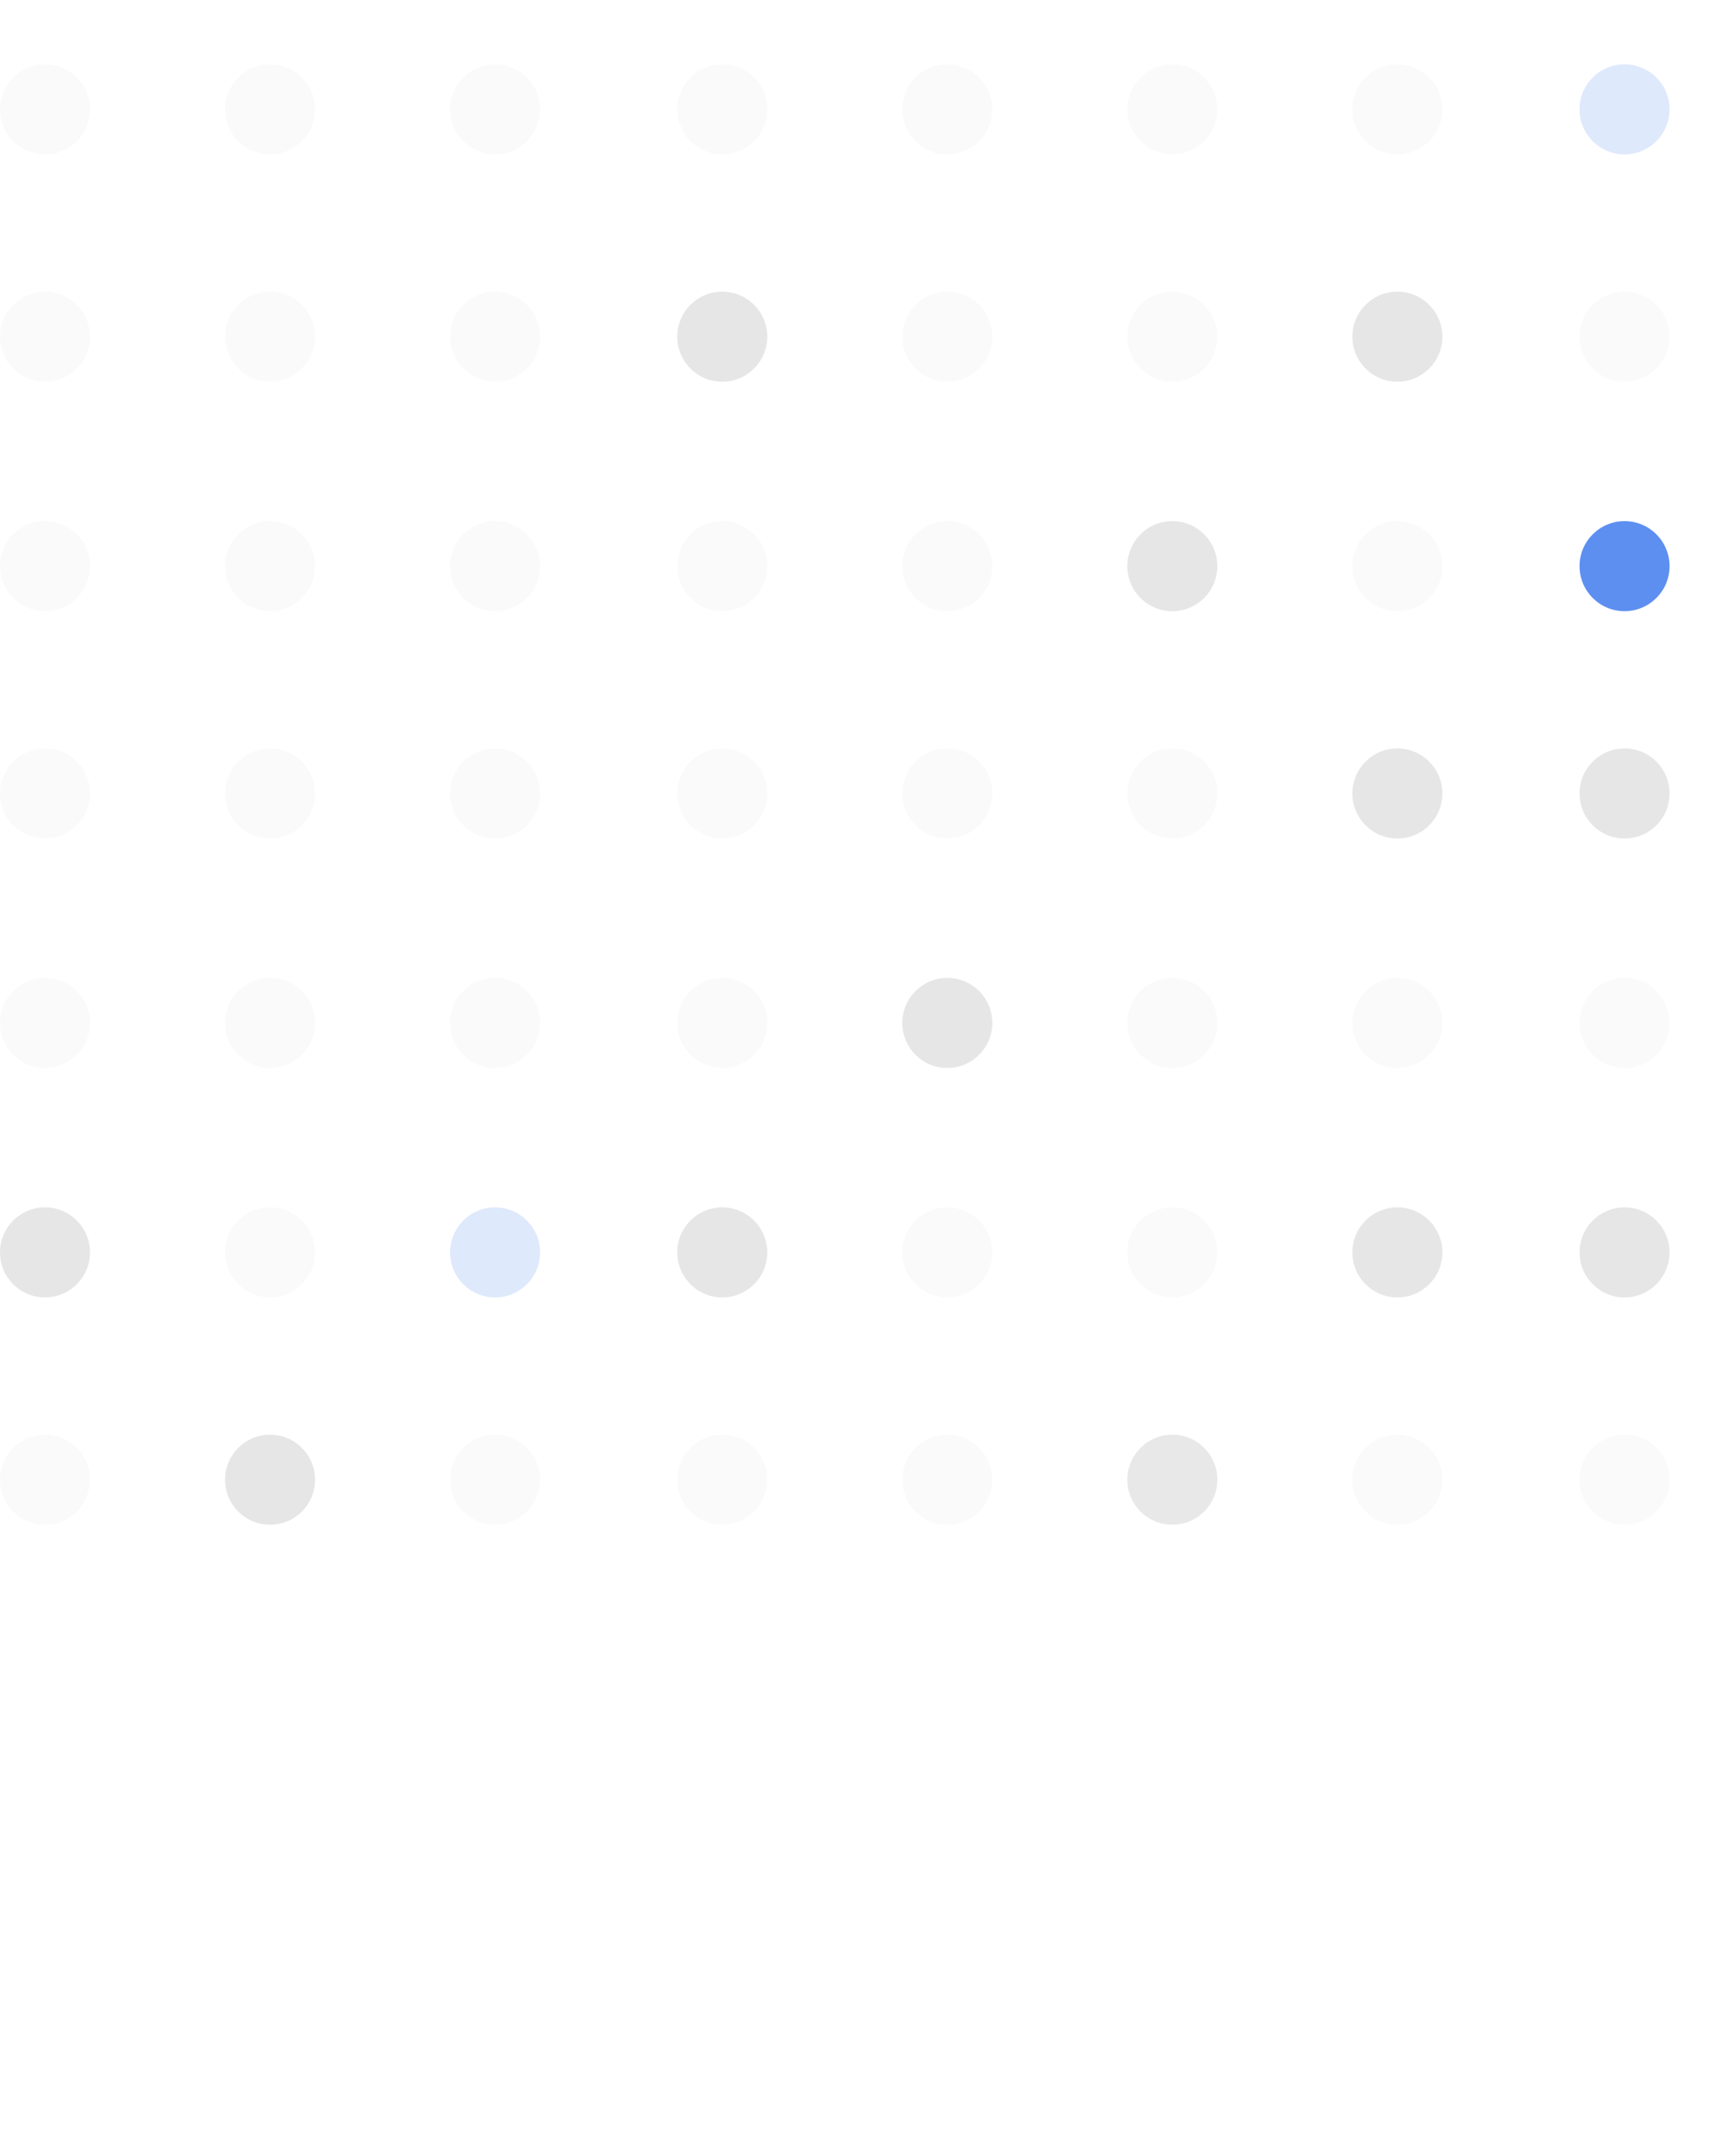 <svg xmlns="http://www.w3.org/2000/svg" viewBox="0 290 810 1001"><g fill="none" transform="rotate(-180 494.5 500.5)"><circle cx="21" cy="21" r="21" fill="#DFE9FC"/><circle cx="126" cy="21" r="21" fill="#E6E6E6"/><circle cx="231" cy="21" r="21" fill="#E6E6E6" opacity=".2"/><circle cx="337" cy="21" r="21" fill="#E6E6E6" opacity=".2"/><circle cx="442" cy="21" r="21" fill="#E6E6E6" opacity=".9"/><circle cx="547" cy="21" r="21" fill="#E6E6E6" opacity=".2"/><circle cx="652" cy="21" r="21" fill="#E6E6E6" opacity=".2"/><circle cx="758" cy="21" r="21" fill="#E6E6E6" opacity=".2"/><circle cx="863" cy="21" r="21" fill="#E6E6E6"/><circle cx="968" cy="21" r="21" fill="#E6E6E6" opacity=".2"/><circle cx="21" cy="127" r="21" fill="#E6E6E6" opacity=".2"/><circle cx="126" cy="127" r="21" fill="#E6E6E6" opacity=".2"/><circle cx="231" cy="127" r="21" fill="#E6E6E6"/><circle cx="337" cy="127" r="21" fill="#E6E6E6"/><circle cx="442" cy="127" r="21" fill="#E6E6E6" opacity=".2"/><circle cx="547" cy="127" r="21" fill="#E6E6E6" opacity=".2"/><circle cx="652" cy="127" r="21" fill="#E6E6E6"/><circle cx="758" cy="127" r="21" fill="#DFE9FC"/><circle cx="863" cy="127" r="21" fill="#E6E6E6" opacity=".2"/><circle cx="968" cy="127" r="21" fill="#E6E6E6"/><circle cx="21" cy="234" r="21" fill="#E6E6E6" opacity=".2"/><circle cx="126" cy="234" r="21" fill="#E6E6E6" opacity=".2"/><circle cx="231" cy="234" r="21" fill="#E6E6E6" opacity=".2"/><circle cx="337" cy="234" r="21" fill="#E6E6E6" opacity=".2"/><circle cx="442" cy="234" r="21" fill="#E6E6E6" opacity=".2"/><circle cx="547" cy="234" r="21" fill="#E6E6E6"/><circle cx="652" cy="234" r="21" fill="#E6E6E6" opacity=".2"/><circle cx="758" cy="234" r="21" fill="#E6E6E6" opacity=".2"/><circle cx="863" cy="234" r="21" fill="#E6E6E6" opacity=".2"/><circle cx="968" cy="234" r="21" fill="#E6E6E6" opacity=".2"/><circle cx="21" cy="341" r="21" fill="#E6E6E6"/><circle cx="126" cy="341" r="21" fill="#E6E6E6" opacity=".2"/><circle cx="231" cy="341" r="21" fill="#E6E6E6"/><circle cx="337" cy="341" r="21" fill="#E6E6E6"/><circle cx="442" cy="341" r="21" fill="#E6E6E6" opacity=".2"/><circle cx="547" cy="341" r="21" fill="#E6E6E6" opacity=".2"/><circle cx="652" cy="341" r="21" fill="#E6E6E6" opacity=".2"/><circle cx="758" cy="341" r="21" fill="#E6E6E6" opacity=".2"/><circle cx="863" cy="341" r="21" fill="#E6E6E6" opacity=".2"/><circle cx="968" cy="341" r="21" fill="#E6E6E6" opacity=".2"/><circle cx="21" cy="447" r="21" fill="#E6E6E6" opacity=".2"/><circle cx="126" cy="447" r="21" fill="#5D8FF1" opacity=".2"/><circle cx="231" cy="447" r="21" fill="#5D8FF1"/><circle cx="337" cy="447" r="21" fill="#E6E6E6" opacity=".2"/><circle cx="442" cy="447" r="21" fill="#E6E6E6"/><circle cx="547" cy="447" r="21" fill="#E6E6E6" opacity=".2"/><circle cx="652" cy="447" r="21" fill="#E6E6E6" opacity=".2"/><circle cx="758" cy="447" r="21" fill="#E6E6E6" opacity=".2"/><circle cx="863" cy="447" r="21" fill="#E6E6E6" opacity=".2"/><circle cx="968" cy="447" r="21" fill="#E6E6E6" opacity=".2"/><circle cx="21" cy="554" r="21" fill="#E6E6E6"/><circle cx="126" cy="554" r="21" fill="#E6E6E6" opacity=".2"/><circle cx="231" cy="554" r="21" fill="#E6E6E6" opacity=".2"/><circle cx="337" cy="554" r="21" fill="#E6E6E6"/><circle cx="442" cy="554" r="21" fill="#E6E6E6" opacity=".2"/><circle cx="547" cy="554" r="21" fill="#E6E6E6" opacity=".2"/><circle cx="652" cy="554" r="21" fill="#E6E6E6"/><circle cx="758" cy="554" r="21" fill="#E6E6E6" opacity=".2"/><circle cx="863" cy="554" r="21" fill="#E6E6E6" opacity=".2"/><circle cx="968" cy="554" r="21" fill="#E6E6E6" opacity=".2"/><circle cx="21" cy="660" r="21" fill="#E6E6E6" opacity=".2"/><circle cx="126" cy="660" r="21" fill="#E6E6E6"/><circle cx="231" cy="660" r="21" fill="#DFE9FC"/><circle cx="337" cy="660" r="21" fill="#E6E6E6" opacity=".2"/><circle cx="442" cy="660" r="21" fill="#E6E6E6" opacity=".2"/><circle cx="547" cy="660" r="21" fill="#E6E6E6" opacity=".2"/><circle cx="652" cy="660" r="21" fill="#E6E6E6" opacity=".2"/><circle cx="758" cy="660" r="21" fill="#E6E6E6" opacity=".2"/><circle cx="863" cy="660" r="21" fill="#E6E6E6" opacity=".2"/><circle cx="968" cy="660" r="21" fill="#E6E6E6" opacity=".2"/><circle cx="21" cy="767" r="21" fill="#E6E6E6" opacity=".2"/><circle cx="126" cy="767" r="21" fill="#E6E6E6" opacity=".2"/><circle cx="231" cy="767" r="21" fill="#E6E6E6"/><circle cx="337" cy="767" r="21" fill="#E6E6E6"/><circle cx="442" cy="767" r="21" fill="#E6E6E6" opacity=".2"/><circle cx="547" cy="767" r="21" fill="#E6E6E6" opacity=".2"/><circle cx="652" cy="767" r="21" fill="#E6E6E6" opacity=".2"/><circle cx="758" cy="767" r="21" fill="#E6E6E6" opacity=".2"/><circle cx="863" cy="767" r="21" fill="#E6E6E6" opacity=".2"/><circle cx="968" cy="767" r="21" fill="#E6E6E6" opacity=".2"/><circle cx="21" cy="873" r="21" fill="#E6E6E6"/><circle cx="126" cy="873" r="21" fill="#E6E6E6"/><circle cx="231" cy="873" r="21" fill="#E6E6E6"/><circle cx="337" cy="873" r="21" fill="#E6E6E6"/><circle cx="442" cy="873" r="21" fill="#E6E6E6" opacity=".2"/><circle cx="547" cy="873" r="21" fill="#E6E6E6" opacity=".2"/><circle cx="652" cy="873" r="21" fill="#E6E6E6" opacity=".2"/><circle cx="758" cy="873" r="21" fill="#E6E6E6" opacity=".2"/><circle cx="863" cy="873" r="21" fill="#E6E6E6" opacity=".2"/><circle cx="968" cy="873" r="21" fill="#E6E6E6" opacity=".2"/><circle cx="21" cy="980" r="21" fill="#E6E6E6"/><circle cx="126" cy="980" r="21" fill="#E6E6E6"/><circle cx="231" cy="980" r="21" fill="#E6E6E6"/><circle cx="337" cy="980" r="21" fill="#E6E6E6"/><circle cx="442" cy="980" r="21" fill="#E6E6E6" opacity=".2"/><circle cx="547" cy="980" r="21" fill="#E6E6E6" opacity=".2"/><circle cx="652" cy="980" r="21" fill="#E6E6E6" opacity=".2"/><circle cx="758" cy="980" r="21" fill="#E6E6E6" opacity=".2"/><circle cx="863" cy="980" r="21" fill="#E6E6E6" opacity=".2"/><circle cx="968" cy="980" r="21" fill="#E6E6E6" opacity=".2"/></g></svg>